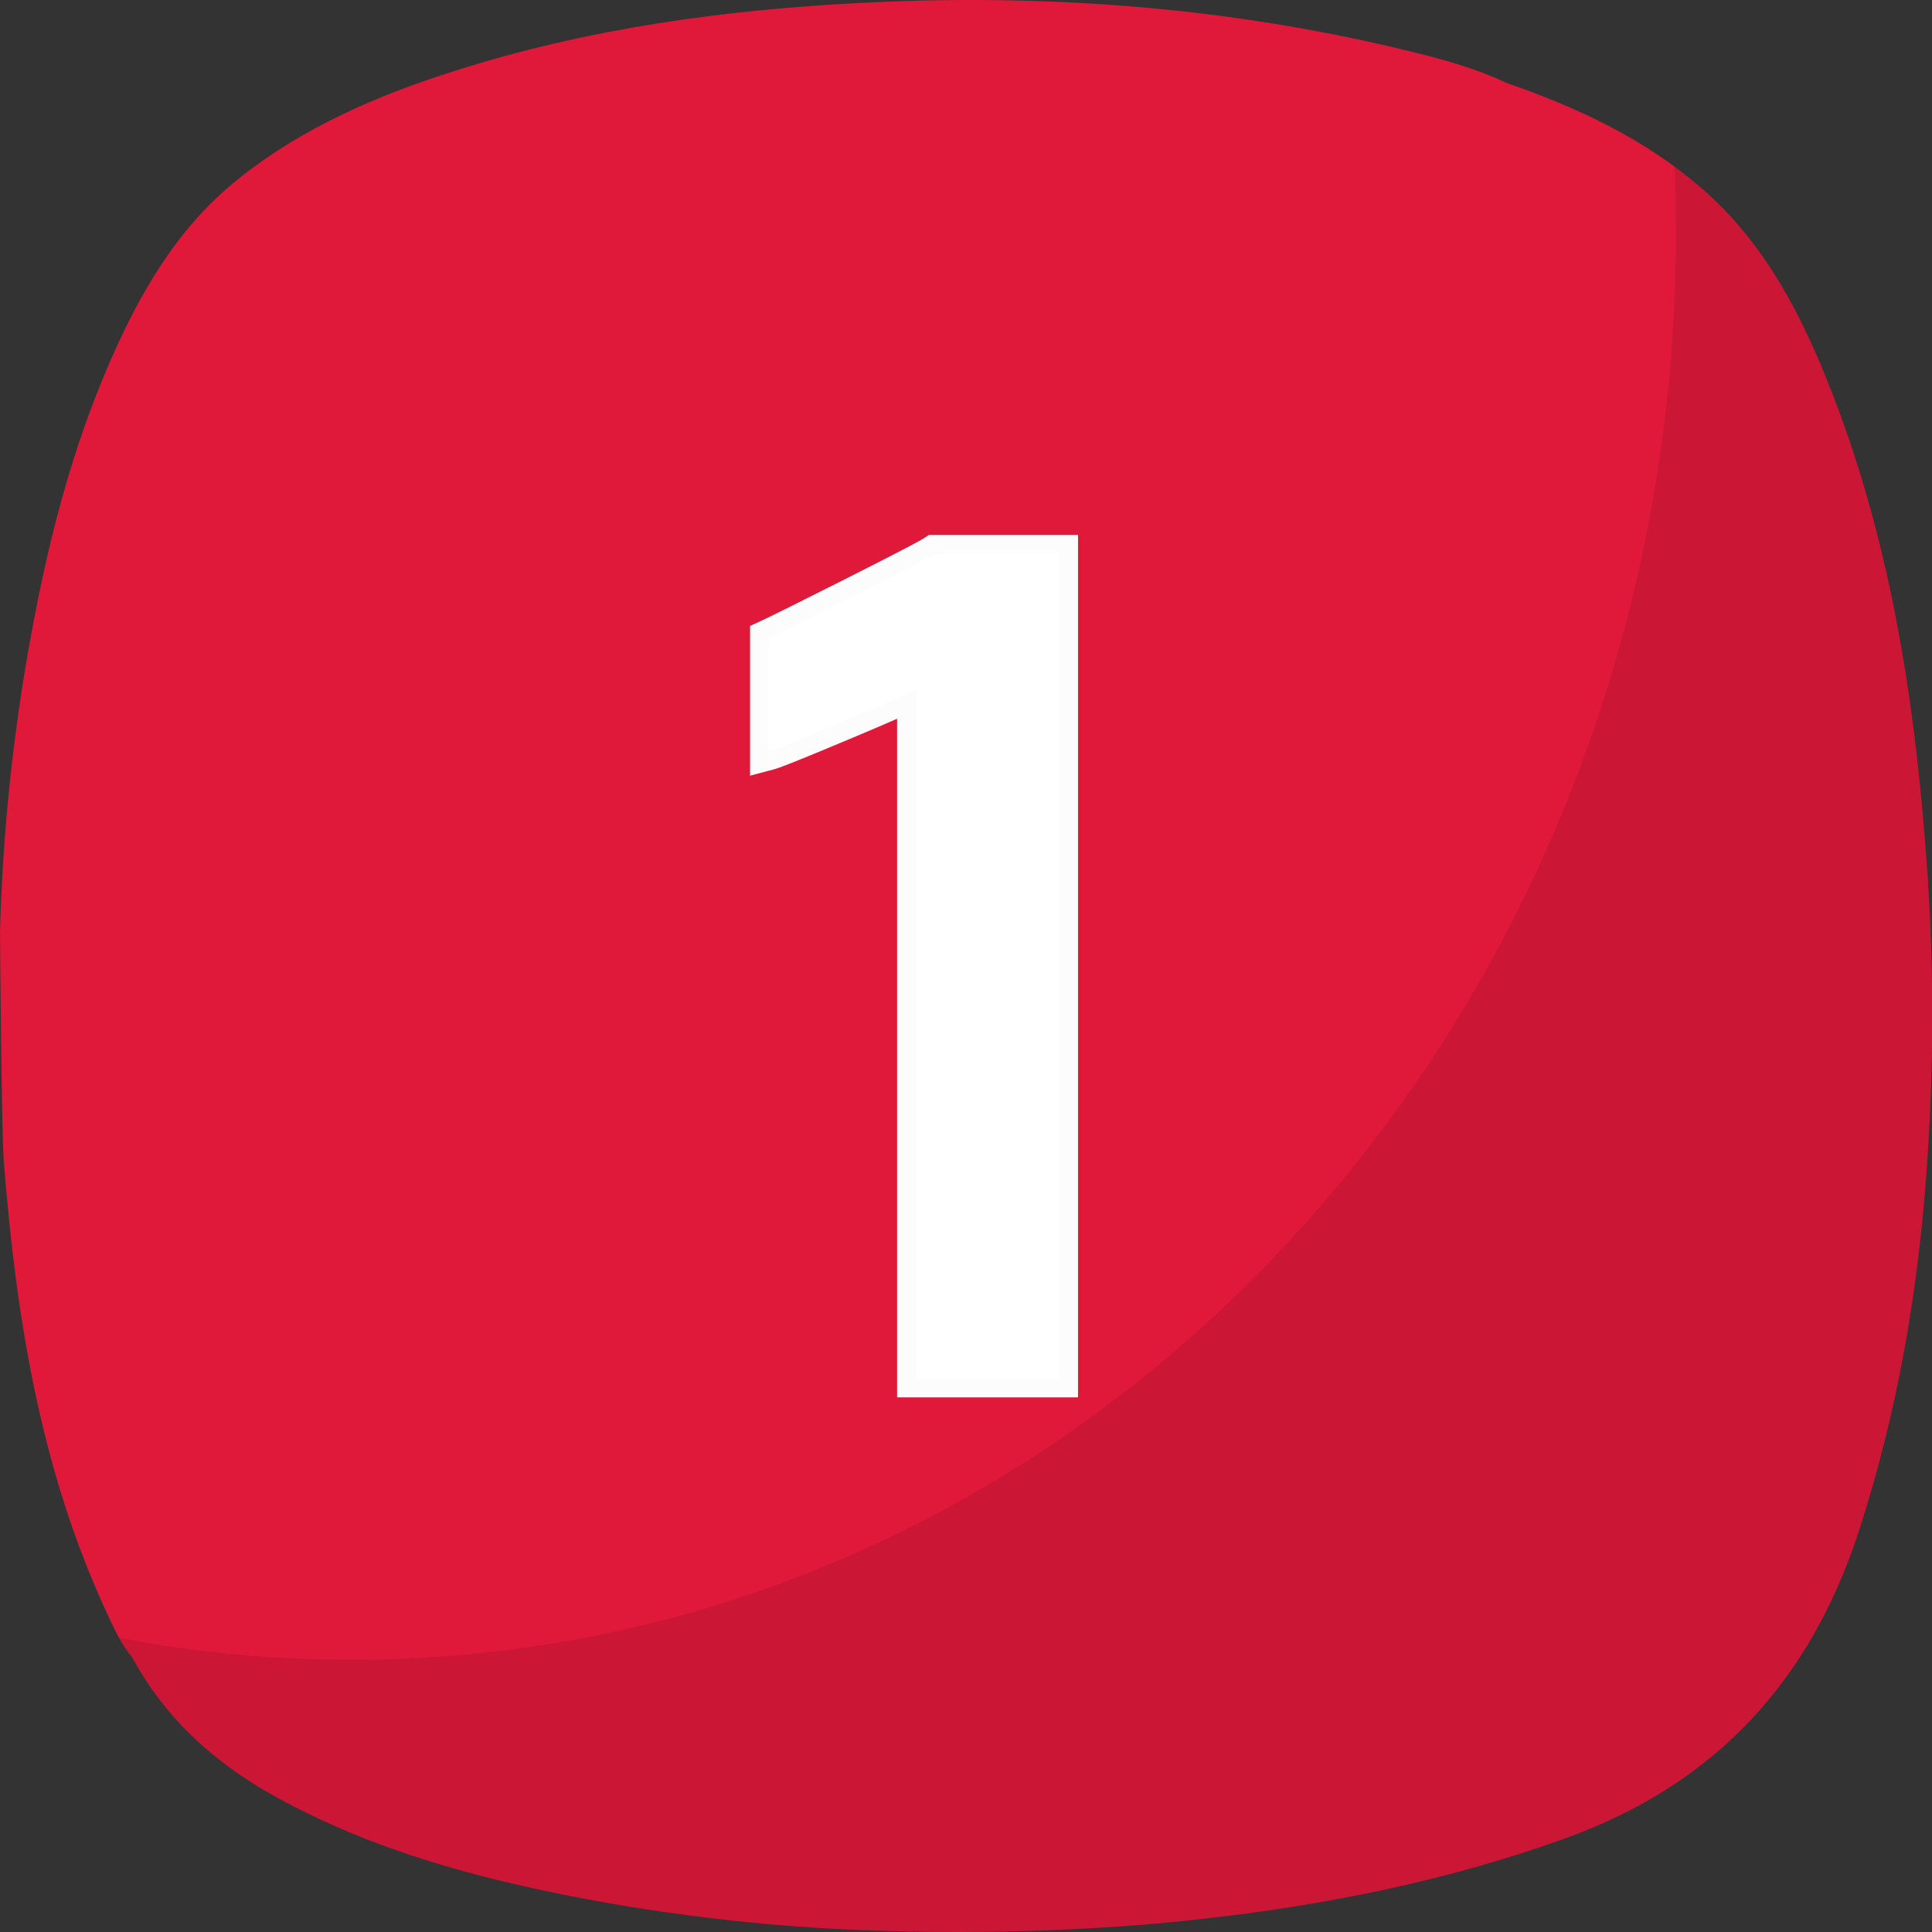 <svg width="60" height="60" viewBox="0 0 60 60" fill="none" xmlns="http://www.w3.org/2000/svg">
<rect x="0" y="0" width="60" height="60" fill="#333333" stroke="none"/>
<path d="M59.86 27.143C59.509 22.043 58.767 17.013 56.901 12.211C55.975 9.827 54.828 7.566 52.848 5.848C51.077 4.312 48.99 3.337 46.795 2.578C45.591 2.011 44.29 1.709 42.998 1.406C37.72 0.197 32.371 -0.183 26.964 0.078C22.57 0.289 18.24 0.878 14.041 2.227C11.684 2.98 9.428 3.953 7.462 5.508C5.86 6.762 4.762 8.411 3.882 10.219C2.403 13.259 1.551 16.495 0.95 19.807C0.4 22.819 0.083 25.87 0 28.931C0 29.062 0.047 35.172 0.117 36.057C0.497 40.901 1.254 45.657 3.329 50.114C3.55 50.59 3.766 51.072 4.11 51.479C5.147 53.394 6.697 54.779 8.587 55.816C11.569 57.456 14.799 58.331 18.117 58.962C20.615 59.432 23.14 59.742 25.677 59.889C28.899 60.066 32.128 60.031 35.345 59.786C39.867 59.412 44.295 58.639 48.589 57.099C53.277 55.417 56.224 52.199 57.738 47.52C58.925 43.854 59.571 40.101 59.838 36.269C60.055 33.231 60.063 30.182 59.86 27.143Z" fill="#E0183A"/>
<path d="M59.86 27.144C59.508 22.043 58.767 17.013 56.901 12.211C55.975 9.827 54.828 7.566 52.848 5.848C52.572 5.609 52.29 5.383 52.002 5.171C52.032 5.865 52.047 6.563 52.047 7.265C52.047 31.721 33.647 51.546 10.942 51.546C8.509 51.549 6.082 51.321 3.693 50.865C3.811 51.085 3.95 51.293 4.109 51.485C5.146 53.4 6.696 54.785 8.586 55.822C11.568 57.462 14.798 58.337 18.116 58.968C20.614 59.436 23.14 59.744 25.677 59.889C28.899 60.066 32.128 60.031 35.345 59.786C39.867 59.413 44.295 58.639 48.589 57.099C53.277 55.417 56.223 52.199 57.738 47.52C58.925 43.854 59.571 40.101 59.838 36.269C60.055 33.231 60.063 30.182 59.86 27.144Z" fill="black" fill-opacity="0.09"/>
<path d="M27.86 43.396V22.322C27.52 22.471 27.05 22.673 26.398 22.946C24.578 23.711 24.18 23.855 24.029 23.895L23.294 24.089V19.439L23.636 19.282C23.904 19.159 24.796 18.715 26.286 17.965C28.26 16.969 28.63 16.759 28.693 16.715L28.842 16.615H29.026H33.479V43.396H27.86Z" fill="#FCFCFC"/>
<path d="M26.549 18.488C25.051 19.244 24.161 19.686 23.879 19.815V23.331C24.055 23.286 24.819 22.979 26.172 22.41C27.524 21.841 28.282 21.504 28.445 21.4V42.81H32.89V17.197H29.022C28.872 17.302 28.048 17.733 26.549 18.488Z" fill="white"/>
</svg>
